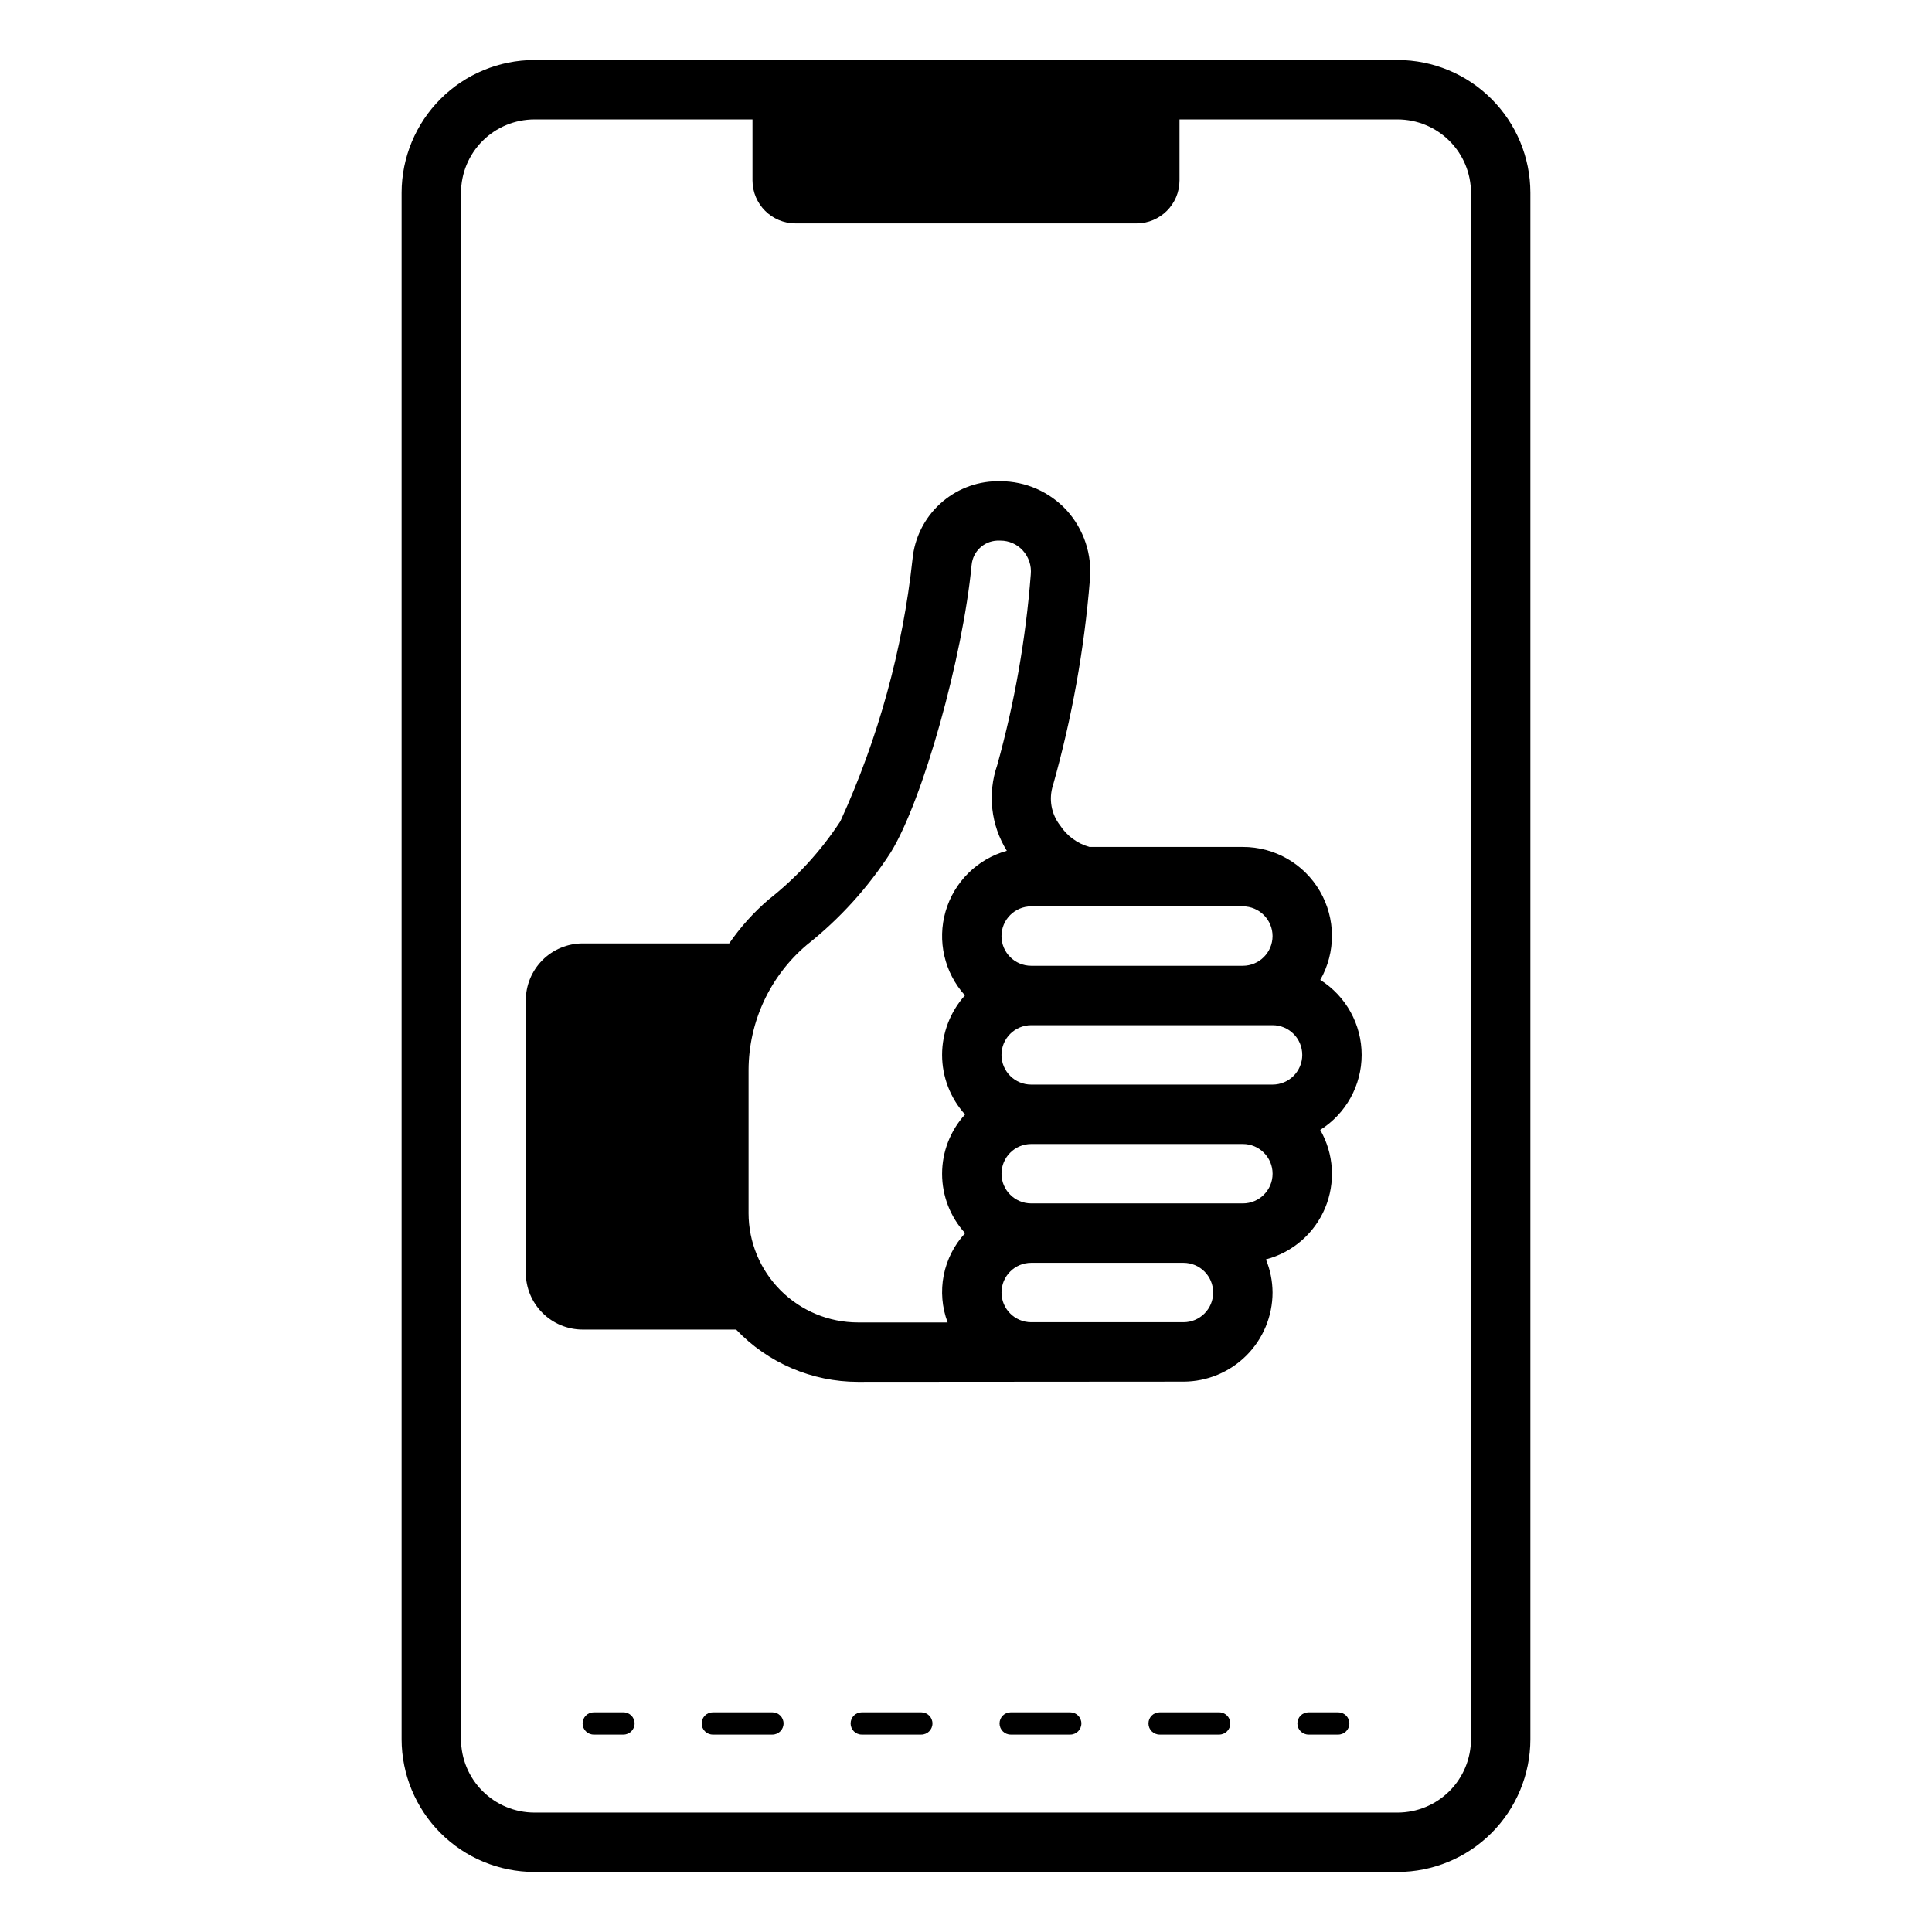 <?xml version="1.0" encoding="UTF-8"?>
<!-- Uploaded to: SVG Repo, www.svgrepo.com, Generator: SVG Repo Mixer Tools -->
<svg fill="#000000" width="800px" height="800px" version="1.1" viewBox="144 144 512 512" xmlns="http://www.w3.org/2000/svg">
 <path d="m514.39 159.9h-228.78c-9.328 0.012-18.27 3.719-24.863 10.316-6.594 6.594-10.305 15.535-10.316 24.859v409.84c0.012 9.324 3.723 18.266 10.316 24.863 6.594 6.594 15.535 10.305 24.863 10.312h228.78c9.324-0.008 18.266-3.719 24.859-10.312 6.598-6.598 10.305-15.539 10.316-24.863v-409.84c-0.012-9.324-3.719-18.266-10.316-24.859-6.594-6.598-15.535-10.305-24.859-10.316zm19.434 445.02c-0.008 5.152-2.055 10.09-5.699 13.734-3.644 3.644-8.582 5.691-13.734 5.699h-228.78c-5.152-0.008-10.094-2.055-13.738-5.699-3.641-3.644-5.691-8.582-5.695-13.734v-409.84c0.004-5.152 2.055-10.09 5.695-13.734 3.644-3.644 8.586-5.691 13.738-5.699h57.809v16.164c0.008 6.289 5.102 11.383 11.391 11.391h90.383c6.285-0.008 11.379-5.102 11.387-11.391v-16.164h57.812c5.152 0.008 10.09 2.055 13.734 5.699s5.691 8.582 5.699 13.734zm-32.227-4.184c0 1.633-1.324 2.953-2.953 2.953h-7.871c-1.633 0-2.953-1.32-2.953-2.953 0-1.629 1.32-2.953 2.953-2.953h7.871c1.629 0.004 2.953 1.324 2.953 2.953zm-149.95 0c0 1.633-1.324 2.953-2.953 2.953h-15.789c-1.633 0-2.953-1.32-2.953-2.953 0-1.629 1.32-2.953 2.953-2.953h15.789c1.629 0.004 2.953 1.324 2.953 2.953zm39.465 0c0 1.633-1.324 2.953-2.953 2.953h-15.785c-1.633 0-2.953-1.32-2.953-2.953 0-1.629 1.32-2.953 2.953-2.953h15.785c1.629 0.004 2.953 1.324 2.953 2.953zm39.469 0h-0.004c0 1.633-1.32 2.953-2.949 2.953h-15.789c-1.629 0-2.949-1.32-2.949-2.953 0-1.629 1.32-2.953 2.949-2.953h15.789c1.629 0.004 2.949 1.324 2.949 2.953zm39.469 0h-0.004c0 1.633-1.32 2.953-2.953 2.953h-15.785c-1.629 0-2.953-1.32-2.953-2.953 0-1.629 1.324-2.953 2.953-2.953h15.785c1.633 0.004 2.953 1.324 2.953 2.953zm-157.87 0h-0.004c0 1.633-1.32 2.953-2.953 2.953h-7.871c-1.629 0-2.953-1.32-2.953-2.953 0-1.629 1.324-2.953 2.953-2.953h7.871c1.633 0.004 2.953 1.324 2.953 2.953zm181.71-197.05c4.164-7.301 4.121-16.266-0.109-23.531-4.231-7.262-12.008-11.723-20.414-11.703h-40.621c-3.203-0.879-5.977-2.906-7.789-5.688-2.379-3.031-3.086-7.047-1.891-10.707 5-17.75 8.27-35.938 9.762-54.316 0.645-6.758-1.586-13.469-6.141-18.5-4.516-4.91-10.883-7.707-17.555-7.715h-0.945c-5.609 0.086-10.992 2.234-15.117 6.039-4.125 3.805-6.703 9-7.238 14.586-2.613 24.043-9.07 47.512-19.129 69.508-5.16 7.883-11.566 14.875-18.973 20.703-3.984 3.41-7.508 7.328-10.48 11.652h-38.875c-3.996 0.02-7.824 1.617-10.641 4.449-2.816 2.836-4.398 6.668-4.394 10.664v72.188c0.012 3.984 1.602 7.801 4.418 10.617s6.633 4.406 10.617 4.418h40.707c8.402 8.84 20.066 13.848 32.266 13.855l86.277-0.059c6.262-0.008 12.262-2.496 16.691-6.922 4.426-4.43 6.918-10.434 6.926-16.695-0.016-3.008-0.613-5.988-1.758-8.773 7.059-1.844 12.855-6.875 15.68-13.602 2.82-6.731 2.344-14.391-1.289-20.719 6.832-4.297 10.977-11.801 10.98-19.871 0.004-8.07-4.137-15.574-10.965-19.879zm-76.609 27.742c-4.348 0-7.875-3.523-7.875-7.871s3.527-7.875 7.875-7.875h63.961c4.344 0 7.871 3.527 7.871 7.875s-3.527 7.871-7.871 7.871zm63.961-39.359c-0.008 4.344-3.527 7.863-7.875 7.871h-56.09 0.004c-4.348 0-7.875-3.523-7.875-7.871 0-4.348 3.527-7.875 7.875-7.875h56.09-0.004c4.348 0.008 7.867 3.527 7.875 7.875zm-138.86 73.422v-37.941c0.039-12.773 5.68-24.887 15.43-33.141 8.727-6.906 16.254-15.203 22.277-24.562 8.5-13.855 19.051-51.562 21.41-76.203l0.004 0.004c0.344-3.488 3.188-6.199 6.688-6.379h0.945c2.25-0.008 4.394 0.934 5.906 2.598 1.586 1.727 2.359 4.047 2.125 6.379-1.324 17.094-4.305 34.02-8.895 50.539-2.609 7.559-1.672 15.887 2.551 22.68-7.832 2.18-13.973 8.262-16.23 16.066-2.262 7.809-0.316 16.23 5.137 22.254-3.906 4.328-6.066 9.953-6.062 15.785 0.004 5.832 2.172 11.453 6.086 15.773-3.922 4.305-6.09 9.914-6.086 15.734s2.184 11.43 6.109 15.723c-2.894 3.125-4.859 6.992-5.68 11.172-0.82 4.18-0.461 8.504 1.039 12.488h-23.785c-7.68-0.004-15.047-3.059-20.477-8.488-5.43-5.434-8.484-12.797-8.492-20.48zm115.25 28.91h-40.344v0.004c-4.348 0-7.875-3.527-7.875-7.875s3.527-7.871 7.875-7.871h40.344c4.348 0 7.871 3.523 7.871 7.871s-3.523 7.875-7.871 7.875zm15.742-31.488h-56.09l0.004 0.004c-4.348 0-7.875-3.527-7.875-7.871 0-4.348 3.527-7.875 7.875-7.875h56.09-0.004c4.348 0 7.875 3.527 7.875 7.875 0 4.344-3.527 7.871-7.875 7.871z"/>
</svg>